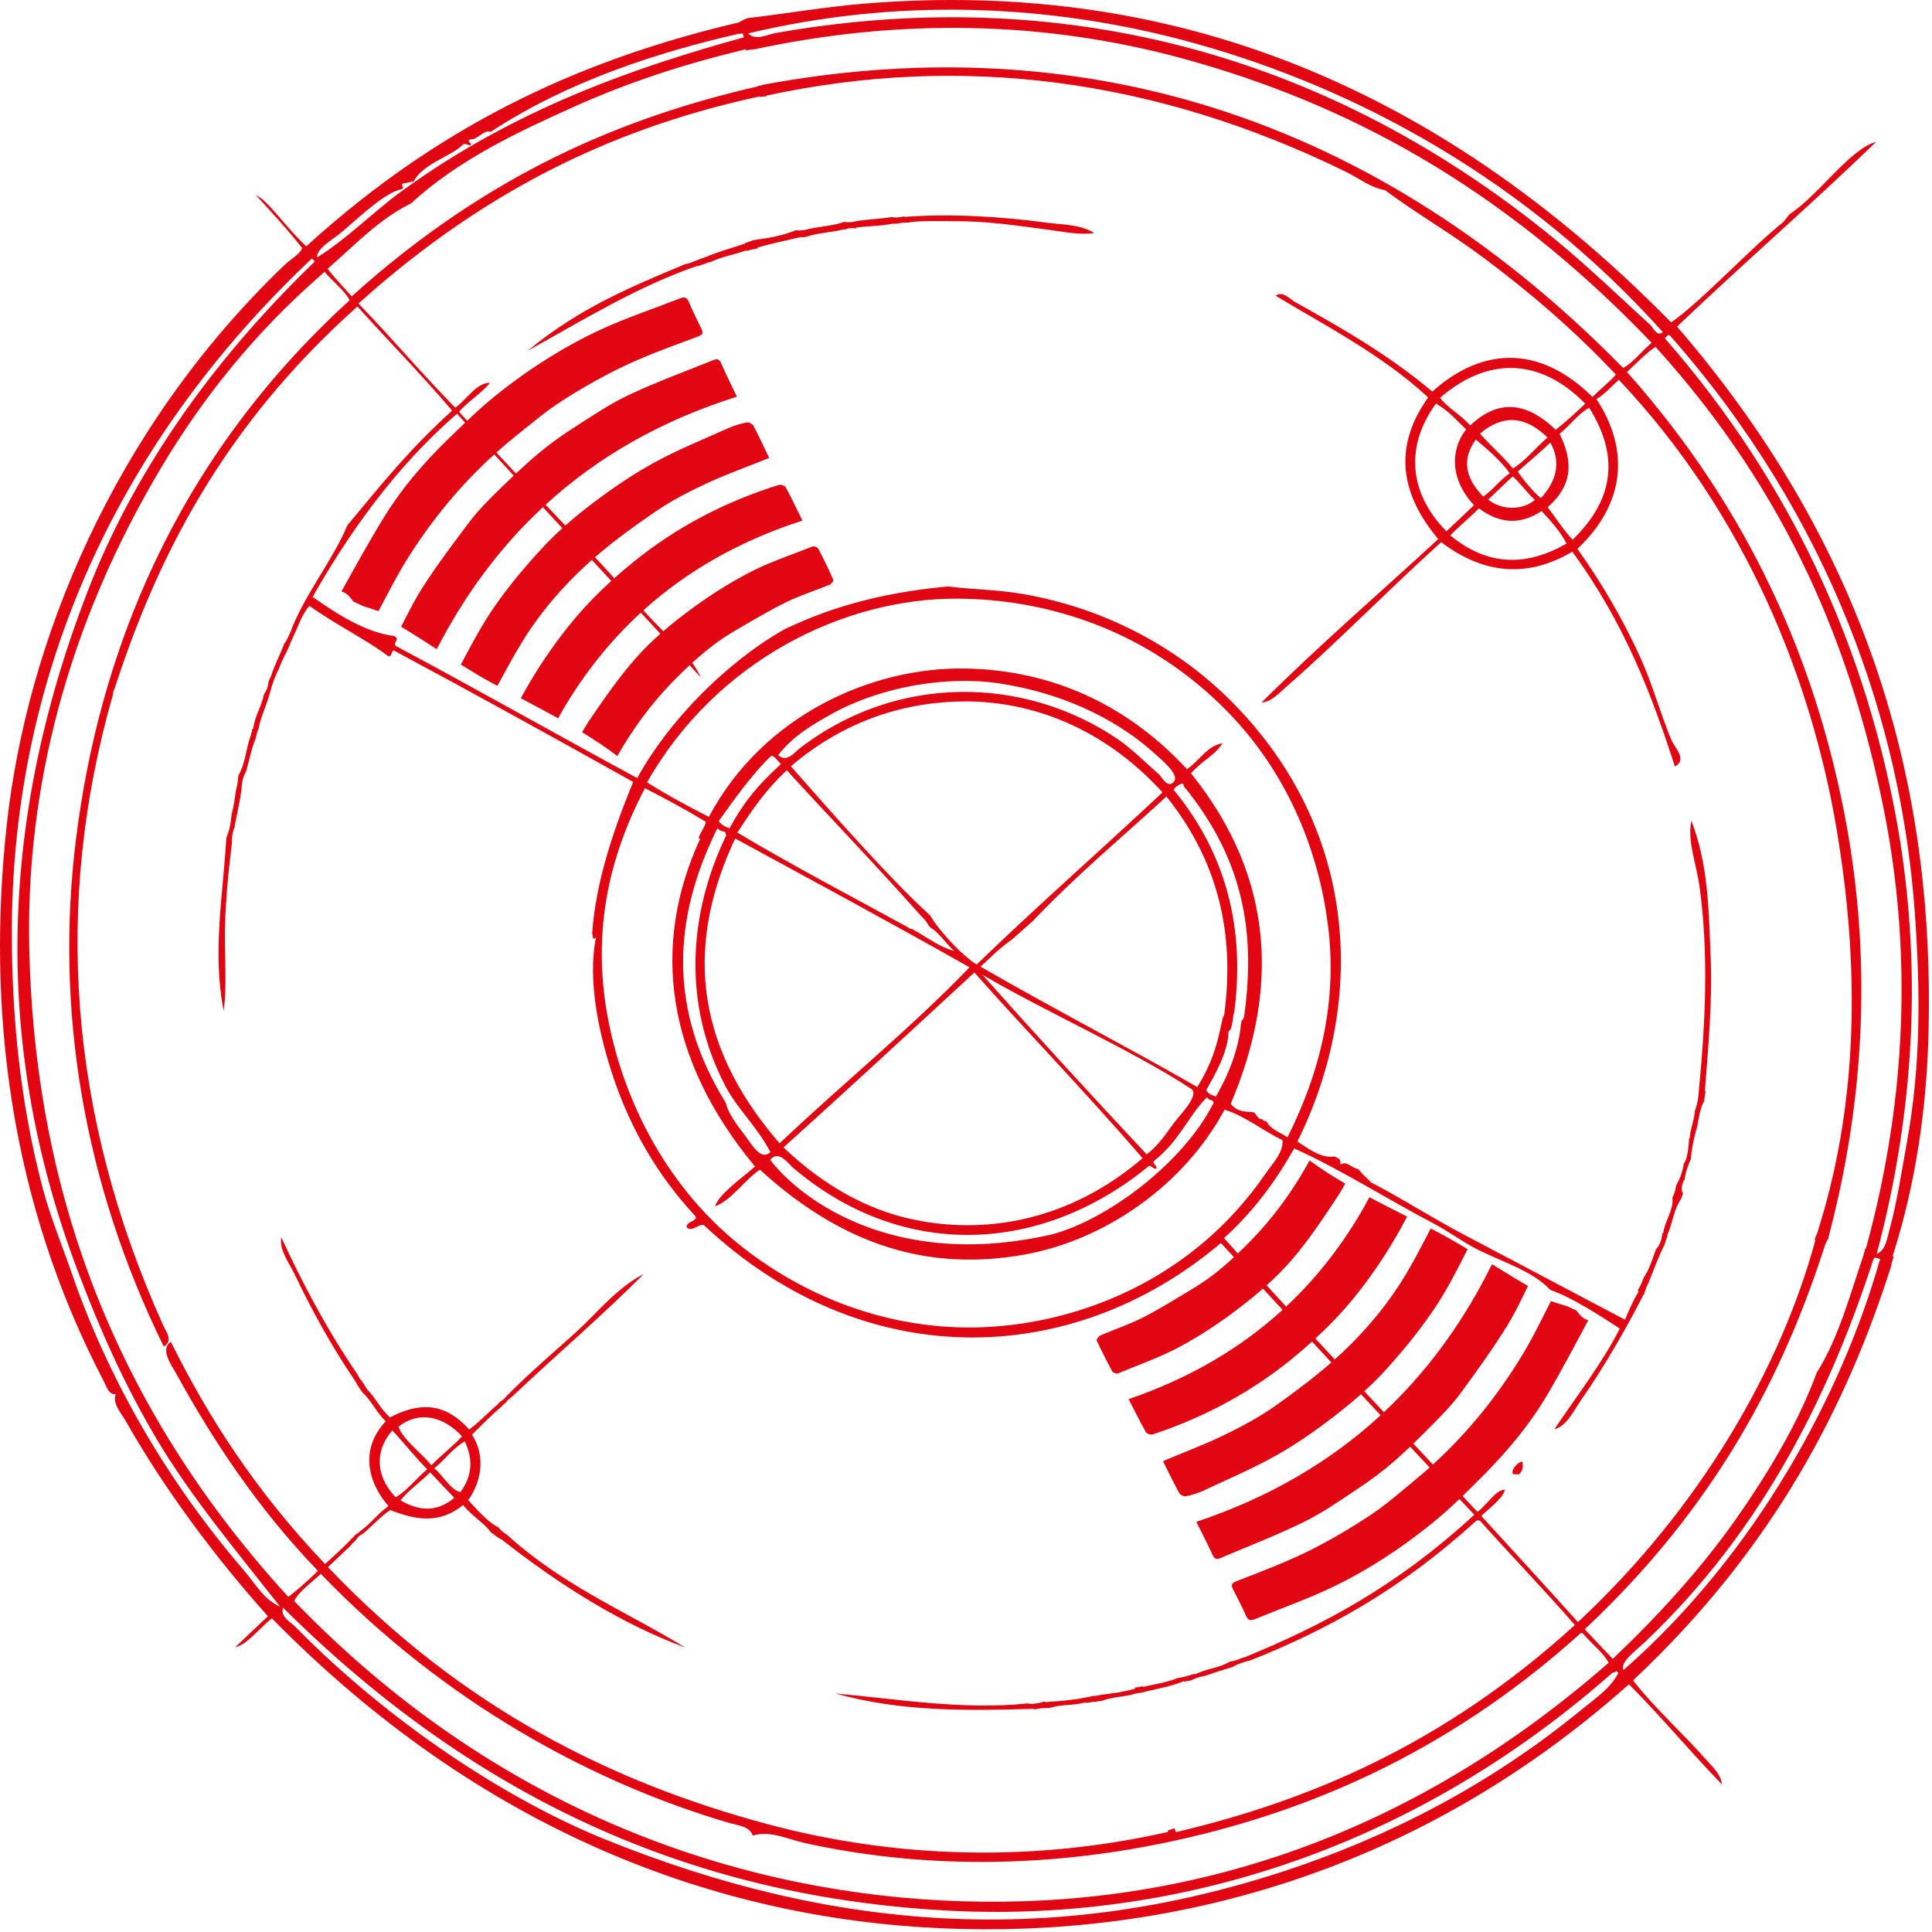 <svg width="512" height="512" viewBox="0 0 512 512" fill="none" xmlns="http://www.w3.org/2000/svg">
<g clip-path="url(#clip0_417_250)">
<path fill-rule="evenodd" clip-rule="evenodd" d="M456.307 472.872C447.427 463.672 441.038 455.796 431.697 446.342C374.127 497.633 308.04 513.638 249.467 511.018C189.426 508.34 127.366 485.175 72.039 428.871C68.33 431.868 65.473 435.876 62.331 436.521C65.22 433.785 68.107 431.051 70.994 428.317C56.301 411.896 43.097 393.847 33.353 376.631C32.198 374.58 29.762 372.073 30.652 369.433C28.835 369.784 28.125 367.232 27.573 366.181C2.292 317.912 -3.497 266.709 1.793 218.521C7.034 170.74 29.562 114.234 75.222 70.4C77.403 68.308 79.158 67.695 80.099 65.782C77.32 62.148 72.057 56.273 67.82 51.728C71.074 53.096 75.403 59.903 81.165 65.285C118.587 31.138 156.961 15.185 195.059 6.113C195.264 6.124 195.478 6.096 195.698 5.967C195.712 5.959 195.726 5.953 195.74 5.945C195.818 5.927 195.897 5.906 195.976 5.887C195.97 5.868 195.966 5.848 195.96 5.829C196.633 5.452 197.326 5.119 198.034 4.818C208.417 3.613 218.496 1.838 228.828 0.979C300.439 -4.947 373.822 15.106 442.87 85.447C450.921 79.848 463.759 65.903 472.62 58.822L474.261 56.754C481.986 51.735 490.317 39.367 497.209 37.595C478.537 55.555 463.833 68.121 444.425 86.546C497.958 148.557 512.577 212.85 511.087 273.58C510.586 293.711 507.723 313.655 501.549 332.949C501.646 332.98 501.744 333.01 501.84 333.042C501.655 333.643 501.468 334.245 501.281 334.846C501.245 334.972 501.26 335.096 501.274 335.222C489.515 372.147 470.426 409.957 432.782 445.314C437.87 451.991 446.205 459.615 451.491 465.616C453.445 467.834 456.172 470.22 456.307 472.872ZM114.301 388.341C117.145 385.406 120.332 383.03 122.43 380.645C117.774 375.574 111.339 373.632 105.612 378.075C106.699 381.552 112.341 385.593 114.301 388.341ZM430.139 97.501C432.637 96.287 435.19 92.924 437.711 90.845C397.223 48.484 355.774 27.212 314.173 15.711C276.406 5.266 237.628 4.95 199.868 13.088C199.164 13.101 198.468 13.204 197.779 13.362C197.727 13.261 197.684 13.159 197.629 13.057C182.603 16.665 167.773 21.275 152.363 28.18C137.434 34.87 121.494 42.314 108.921 53.906C100.474 58.109 95.032 64.017 86.808 71.244C88.46 73.358 90.017 74.979 93.208 78.54C129.453 45.85 165.211 31.109 200.787 22.903C200.778 22.876 200.772 22.851 200.763 22.824C201.376 22.72 201.986 22.567 202.6 22.387C279.269 8.24 359.562 25.595 430.139 97.501ZM412.28 113.899C414.461 112.173 416.534 110.364 420.121 106.988C407.731 94.394 393.811 94.859 381.643 105.413C383.545 108.033 386.939 109.758 389.62 112.753C397.384 105.406 404.911 106.794 412.28 113.899ZM410.137 134.422C412.362 137.296 414.122 140.157 416.76 143.043C428.49 131.669 428.624 119.974 421.148 108.072C418.557 109.367 415.915 112.82 413.306 114.984C416.525 121.579 417.359 128.11 410.137 134.422ZM419.387 452.861C422.766 450.082 426.818 447.43 428.877 443.362C428.707 443.182 428.538 443.003 428.367 442.823C428.008 443.184 427.647 443.257 427.294 443.319C372.104 491.929 308.78 509.524 250.652 506.303C191.616 503.034 131.749 482.48 75.018 426.05C74.224 428.499 77.013 429.836 78.302 431.156C102.886 456.201 133.98 476.795 160.404 487.479C221.122 512.035 279.671 515.988 341.177 495.585C367.827 486.742 394.692 473.193 419.387 452.861ZM90.774 61.325C88.177 63.562 83.993 65.647 83.985 68.266C92.118 63.17 98.678 56.358 106.101 50.927C136.016 29.025 168.071 17.913 197.188 9.878C196.872 9.516 197.179 9.174 196.69 8.809C196.24 9.108 195.809 8.795 195.364 9.036C174.211 13.91 150.429 21.535 130.014 34.955C128.279 34.201 126.437 37.186 124.684 36.923C123.319 37.414 125.393 37.995 124.642 38.506C123.933 38.571 123.258 37.679 122.533 38.444C119.642 41.402 111.969 43.411 109.604 48.116C108.725 48.148 107.836 48.548 106.954 48.574C105.759 49.073 107.575 49.649 106.381 50.145C102.121 51.069 96.375 56.493 90.774 61.325ZM64.728 416.269C67.628 419.643 69.955 424.005 74.228 425.768C62.227 410.523 50.676 396.715 41.66 381.61C32.774 366.709 26.186 351.596 20.465 336.441C-2.387 275.796 0.288 215.914 23.27 156.577C34.977 126.349 54.916 96.82 83.434 69.302C83.176 69.031 82.92 68.76 82.662 68.49C82.392 68.745 82.119 69.003 81.849 69.259C25.193 123.113 3.252 186.687 3.139 246.519C3.089 269.307 5.356 292.327 11.303 314.815C13.316 322.472 16.372 329.789 19.114 337.721C28.328 364.326 43.474 391.621 64.728 416.269ZM316.925 11.562C277.108 0.449 236.386 -0.265 198.271 8.854C200.261 10.885 203.44 9.131 205.395 8.783C273.599 -3.329 346.545 9.396 412.851 64.047C420.781 70.583 431.384 80.674 437.311 86.087C438.082 86.787 439.08 89.358 440.691 88.025C404.561 47.828 359.977 23.581 316.925 11.562ZM442.518 88.868C442.25 88.712 441.987 88.767 441.718 89.109C441.538 89.28 441.354 89.454 441.176 89.624C475.566 128.964 493.096 170.939 501.438 211.314C509.804 251.814 507.892 292.695 497.346 332.307C499.75 331.347 500.117 328.108 500.68 326.065C502.779 318.456 503.875 310.756 505.257 303.236C509.078 282.477 508.931 262.911 507.46 242.086C503.911 192.016 485.282 137.358 442.518 88.868ZM123.178 381.986C120.503 383.363 117.766 386.907 115.068 389.151C117.02 390.494 119.39 394.915 122.022 395.409C125.278 391.017 125.328 386.527 123.178 381.986ZM113.983 390.178C110.689 393.471 108.67 394.527 106.132 397.613C110.809 400.309 115.537 400.987 120.396 396.95C118.259 394.692 116.12 392.435 113.983 390.178ZM113.216 389.369C110.493 386.702 107.189 382.552 104 379.085C99.6 383.96 99.136 390.804 104.84 396.786C107.598 395.327 110.425 391.695 113.216 389.369ZM85.019 417.087C82.987 419.063 79.097 421.795 77.964 424.283C130.59 478.875 192.843 500.717 249.669 503.643C307.778 506.626 369.238 490.575 426.313 440.653C425.019 438.066 421.568 435.423 419.406 432.815C419.06 432.541 418.699 432.922 418.334 433.314C382.835 465.142 345.081 480.789 308.657 488.362C276.848 494.976 244.087 495.249 213.148 488.392C208.89 487.448 204.152 485.039 199.479 486.439C198.68 483.917 195.208 483.679 193.241 483.096C156.7 472.379 117.723 451.079 85.019 417.087ZM329.436 270.066C329.511 269.941 329.544 269.806 329.552 269.666C329.591 269.665 329.629 269.692 329.667 269.683C332.505 249.448 330.758 229.083 313.664 208.3C313.853 206.977 311.757 208.105 311.001 209.281C326.596 228.18 329.596 248.965 327.093 268.254C327.041 268.345 326.984 268.431 326.962 268.54C326.701 269.772 326.707 271.07 326.273 272.262C326.266 272.28 326.26 272.297 326.251 272.314C326.17 272.491 326.137 272.674 326.131 272.86C325.7 273.077 325.4 273.515 325.542 274.103C325.129 279.089 322.439 284.013 319.645 288.934C320.49 290.145 321.363 290.285 322.235 290.591C325.785 284.444 328.072 278.263 328.809 272.036C328.787 272.047 328.765 272.057 328.744 272.068C328.809 271.784 328.873 271.499 328.915 271.206C328.947 270.987 328.981 270.767 329.013 270.547C329.078 270.497 329.147 270.448 329.203 270.388C329.215 270.378 329.224 270.365 329.234 270.352C329.286 270.284 329.382 270.164 329.436 270.066ZM497.314 333.359C497.057 333.205 496.79 333.263 496.515 333.6C485.441 367.699 468.021 404.756 435.963 435.109C433.066 437.853 429.344 440.447 430.219 442.605C465.417 411.796 488.118 369.276 498.086 334.173C498.237 334.001 498.369 333.832 498.099 333.645C497.843 333.374 497.575 333.534 497.314 333.359ZM195.392 220.642C210.501 229.651 225.645 237.533 240.77 245.832C241.043 246.124 241.427 246.22 241.805 246.181C242.043 246.355 242.277 246.534 242.521 246.699C242.587 246.743 242.683 246.75 242.767 246.774C246.119 248.779 249.464 251.121 252.845 252.023C250.755 250.103 248.698 246.967 246.586 245.847C246.527 245.748 246.476 245.648 246.388 245.563C246.301 245.48 246.205 245.407 246.115 245.324C245.674 244.475 245.094 243.69 244.401 243.047C244.385 243.032 244.362 243.031 244.345 243.017C230.395 227.37 219.189 215.88 208.506 204.109C202.631 209.658 199.475 214.443 195.392 220.642ZM256.945 256.356C236.246 244.617 215.531 233.481 194.825 222.206C182.433 248.691 182.775 275.524 206.597 302.997C224.236 286.317 241.262 272.619 256.945 256.356ZM76.591 168.344C76.592 168.342 76.593 168.341 76.594 168.34C76.593 168.341 76.592 168.343 76.591 168.344ZM386.764 397.258C384.412 399.505 382 401.684 379.481 403.719C371.38 410.261 362.661 416.013 353.271 420.53C346.548 423.764 339.462 426.243 332.554 429.096C331.364 429.587 330.73 429.409 330.179 428.143C329.148 425.769 327.928 423.476 326.754 421.164C326.129 419.931 326.443 419.523 327.799 418.992C334.129 416.514 340.52 414.115 346.612 411.123C352.328 408.315 357.851 405.033 363.17 401.524C367.357 398.76 371.152 395.391 375.038 392.189C376.342 391.114 377.618 390.018 378.87 388.898C377.117 387.039 375.394 385.207 373.691 383.395C372.29 384.727 370.867 386.034 369.411 387.302C366.398 389.93 363.144 392.32 359.812 394.538C355.145 397.646 350.504 400.901 345.492 403.361C338.268 406.906 330.726 409.803 323.31 412.953C322.413 413.334 321.829 413.13 321.357 412.089C320.047 409.199 318.566 406.386 317.036 403.306C336.119 396.927 352.364 387.501 365.877 375.062C364.126 373.19 362.392 371.333 360.666 369.484C358.645 371.284 356.554 373.006 354.433 374.664C349.365 378.625 344.056 382.38 338.471 385.553C332.248 389.088 325.612 391.903 319.119 394.951C317.6 395.664 315.956 396.164 314.318 396.527C313.786 396.645 312.782 396.18 312.516 395.696C310.986 392.917 309.616 390.05 308.195 387.22C313.861 384.827 319.426 382.744 324.745 380.15C329.432 377.864 334.084 375.346 338.319 372.324C343.294 368.774 348.225 365.087 352.824 361.062C351.117 359.224 349.409 357.383 347.695 355.535C346.388 356.717 345.059 357.872 343.709 359.007C332.352 368.549 319.533 375.485 305.472 380.137C304.969 380.304 303.902 379.953 303.661 379.525C302.103 376.759 300.7 373.905 299.093 370.784C314.965 365.357 328.564 357.473 339.904 347.121C338.185 345.263 336.452 343.388 334.7 341.491C332.837 343.12 330.914 344.683 328.972 346.188C323.945 350.086 318.596 353.679 313.013 356.718C307.706 359.606 301.925 361.625 296.32 363.95C295.923 364.115 294.972 363.8 294.772 363.437C293.306 360.761 291.926 358.035 290.644 355.266C290.522 355.003 291.135 354.113 291.583 353.919C295.374 352.28 299.331 350.984 302.991 349.104C307.631 346.721 312.067 343.935 316.54 341.239C320.352 338.943 323.782 336.165 327.014 333.163C325.871 331.925 324.718 330.674 323.552 329.409C283.66 363.154 228.258 363.971 186.485 324.614C184.997 324.381 183.441 326.535 181.98 325.278C181.668 323.638 185.374 323.561 184.177 322.178C173.945 311.166 167.243 298.974 162.981 286.769C158.801 274.816 155.575 259.806 157.958 248.377C156.808 249.547 157.158 247.678 156.931 247.292C157.882 233.864 162.348 220.524 167.792 207.221C146.742 195.452 125.687 183.815 104.623 172.517C103.737 171.772 103.919 174.537 102.746 173.786C96.62 169.234 88.913 165.505 81.995 160.556C79.95 162.965 79.287 165.403 78.106 167.837C78.115 167.841 78.124 167.847 78.133 167.853C78.041 168.039 77.938 168.224 77.854 168.411C77.309 169.635 76.762 170.829 76.275 172.075C75.44 173.762 74.547 175.444 73.952 177.137C72.961 179.044 72.183 181.056 71.656 183.242C71.642 183.239 71.631 183.23 71.617 183.225C70.898 186.497 69.1 189.74 68.559 193.021C68.445 193.29 68.314 193.55 68.241 193.84C68.034 194.377 67.932 194.944 67.833 195.509C66.616 198.442 66.081 201.393 65.254 204.337C64.867 205.025 64.552 205.771 64.338 206.604C64.129 207.416 64.035 208.258 64.021 209.1C63.6 212.358 62.824 215.603 62.199 218.851C62.232 218.865 62.266 218.873 62.3 218.885C62.191 219.165 62.071 219.44 61.97 219.724C61.563 220.872 61.382 222.106 61.478 223.319C60.579 230.513 59.83 238.007 59.627 245.429C59.426 253.067 60.23 260.906 59.277 267.845C56.224 252.475 59.108 237.268 59.982 222.006C60.441 220.867 60.826 219.721 61.033 218.504C61.177 217.665 61.28 216.817 61.36 215.966C61.951 213.711 62.235 211.445 62.584 209.18C62.721 208.722 62.838 208.261 62.912 207.803C63.032 207.049 63.102 206.285 63.172 205.523C65.215 201.939 65.103 198.297 66.556 194.695C66.527 194.68 66.498 194.669 66.469 194.654C66.558 194.428 66.658 194.207 66.732 193.975C66.746 193.93 66.758 193.885 66.767 193.838C66.777 193.791 66.784 193.743 66.791 193.694C66.817 193.499 66.836 193.289 66.86 193.079C66.948 193.094 67.036 193.117 67.123 193.129C67.35 190.104 69.363 187.132 69.912 184.119C70.141 183.74 70.325 183.335 70.57 182.965C70.884 182.283 71.069 181.541 71.133 180.792C71.149 180.735 71.175 180.681 71.19 180.623C71.22 180.578 71.241 180.528 71.271 180.483C71.258 180.478 71.246 180.473 71.234 180.469C71.235 180.461 71.235 180.454 71.237 180.447C71.373 180.147 71.503 179.833 71.631 179.517C71.66 179.523 71.689 179.529 71.717 179.536C72.607 176.534 74.212 173.554 75.331 170.566C75.561 170.264 75.798 169.938 75.965 169.619C76.134 169.298 76.266 168.957 76.435 168.636C76.489 168.552 76.529 168.461 76.577 168.373C76.583 168.364 76.585 168.354 76.591 168.344C76.59 168.347 76.587 168.349 76.586 168.351C76.715 168.106 76.84 167.859 76.92 167.586C76.97 167.483 76.987 167.372 77.029 167.266C77.039 167.271 77.052 167.274 77.064 167.279C80.529 157.875 88.128 148.584 92.079 139.191C101.295 128.106 108.469 119.09 119.819 108.817C110.841 98.325 103.427 90.918 94.716 81.221C58.693 113.364 41.53 148.305 30.518 182.01C30.37 182.381 30.236 182.756 30.124 183.056C30.075 183.19 30.033 183.327 30.003 183.467C29.953 183.706 29.948 183.953 29.918 184.196C29.912 184.197 29.908 184.196 29.902 184.199C14.127 239.235 18.109 295.54 43.279 351.311C43.954 352.796 46.047 355.376 43.396 356.85C22.092 313.429 14.491 267.456 20.16 222.188C26.154 174.323 45.595 122.454 92.651 79.582C91.433 77.091 88.079 74.533 85.997 72.01C85.727 72.267 85.456 72.523 85.185 72.78C67.483 88.198 53.826 105.332 42.901 123.604C17.564 165.974 6.827 209.502 7.756 251.396C9.025 308.884 26.215 368.371 76.409 423.19C78.16 421.892 81.656 418.897 84.252 416.279C68.152 399.611 56.056 381.056 46.879 364.339C45.675 362.121 42.2 357.577 45.274 355.588C54.968 375.108 67.343 394.712 86.148 414.484C88.999 411.884 90.253 410.769 92.921 408.069C92.904 408.049 92.89 408.029 92.873 408.008C93.356 407.632 93.781 407.188 94.187 406.708C94.25 406.673 94.319 406.651 94.378 406.613C94.39 406.607 94.399 406.6 94.411 406.594L94.39 406.605C94.625 406.453 94.859 406.3 95.066 406.101C95.201 406.007 95.305 405.883 95.427 405.776C98.237 403.823 99.665 401.584 102.927 399.11C97.21 392.482 95.498 383.816 102.218 376.665C99.777 374.278 98.087 370.726 96.062 369.04C96.028 368.991 96.014 368.932 95.977 368.884C95.547 368.338 95.199 367.738 94.796 367.172C94.763 367.127 94.727 367.086 94.691 367.043C94.515 366.616 94.305 366.232 94.061 365.896C94.064 365.893 94.067 365.889 94.07 365.886C87.677 356.54 82.316 346.56 77.963 337.478C76.527 334.495 73.984 331.301 74.531 327.885C80.353 340.498 86.983 352.936 94.805 364.339C95.089 364.99 95.453 365.536 95.888 365.974C96.076 366.282 96.273 366.583 96.496 366.862C96.547 366.964 96.599 367.067 96.649 367.169C96.808 367.485 97.017 367.764 97.247 368.024C97.225 368.045 97.199 368.061 97.177 368.082C99.601 370.487 100.302 372.682 103.303 375.639C110.438 371.929 117.494 371.117 124.323 378.851C127.53 376.44 128.552 375.034 132.165 371.938C132.132 371.901 132.098 371.87 132.065 371.833C132.262 371.698 132.472 371.583 132.647 371.414C133.042 371.169 133.42 370.887 133.748 370.529C133.887 370.378 134.025 370.228 134.163 370.077C134.22 370.016 134.254 369.937 134.308 369.872C134.314 369.879 134.321 369.885 134.328 369.892C141.218 362.962 147.664 357.61 153.001 352.719C158.184 347.979 163.378 341.383 170.562 337.634C160.284 348.058 146.818 359.596 135.522 370.302C135.139 370.585 134.742 370.865 134.423 371.217C134.288 371.365 134.191 371.541 134.071 371.701C133.798 371.909 133.524 372.111 133.25 372.372C133.126 372.489 133.049 372.635 132.941 372.762C132.938 372.758 132.936 372.753 132.933 372.749C130.371 374.867 127.743 377.582 125.072 380.192C129.018 386.293 127.239 393.173 124.074 397.575C126.64 400.327 129.199 403.201 131.797 404.646C131.823 404.612 131.844 404.58 131.869 404.546C132.619 405.416 133.419 406.221 134.407 406.774C149.417 420.412 166.683 427.431 181.58 436.612C165.214 430.543 148.951 420.591 132.765 407.839C132.73 407.868 132.697 407.89 132.662 407.919C132.428 407.727 132.175 407.547 131.898 407.384C131.86 407.362 131.785 407.313 131.707 407.262C131.691 407.249 131.672 407.235 131.661 407.227C131.156 406.847 130.637 406.459 130.104 406.099C128.59 403.851 125.019 401.728 122.72 398.856C116.159 404.155 109.777 402.635 103.419 400.18C101.296 401.54 99.041 403.919 96.335 406.379C95.749 406.627 95.225 406.976 94.793 407.473C94.591 407.752 94.39 408.03 94.189 408.31C94.164 408.333 94.133 408.347 94.107 408.371C93.67 408.671 93.329 409.063 93.036 409.498C90.994 411.431 88.956 413.36 86.913 415.294C122.997 453.279 163.128 472.58 203.257 483.377C238.65 492.895 275.207 493.273 309.531 485.482C309.535 485.338 309.519 485.193 309.512 485.049C310.058 484.935 310.586 484.765 311.105 484.562C311.163 484.551 311.219 484.539 311.277 484.526C311.387 484.864 311.488 485.202 311.637 485.54C346.688 477.257 382.429 462.451 417.354 430.648C409.473 421.562 399.555 411.277 392.249 403.047C391.82 402.811 391.377 402.825 390.925 403.28C371.001 421.401 351.315 432.142 331.148 440.098C330.951 440.133 330.756 440.15 330.559 440.207C329.156 440.615 327.755 441.09 326.52 441.812C324.158 442.543 321.796 443.238 319.431 444.097C319.279 444.12 319.134 444.129 318.98 444.161C317.772 444.406 316.611 444.855 315.478 445.375C314.913 445.386 314.383 445.521 313.876 445.736C313.843 445.657 313.824 445.573 313.787 445.496C309.974 447.096 306.188 447.574 302.392 448.609C301.781 448.643 301.182 448.727 300.617 448.895C300.522 448.923 300.447 448.972 300.355 449.002C297.699 449.691 294.437 449.767 292.074 450.716C291.498 450.784 290.924 450.864 290.358 450.979C290.187 450.978 290.017 451.003 289.846 451.019C289.784 451.021 289.72 451.02 289.658 451.027C289.054 451.094 288.441 451.189 287.845 451.311C287.825 451.246 287.793 451.183 287.774 451.118C284.532 452.059 281.326 451.604 278.079 452.632C276.724 452.595 275.398 452.73 274.056 453.011C274.044 452.958 274.023 452.909 274.012 452.857C256.405 453.37 238.81 453.687 221.352 448.778C238.319 450.321 255.239 453.197 272.293 451.428C272.742 451.53 273.202 451.589 273.68 451.541C274.659 451.444 275.618 451.282 276.518 451.006C276.65 450.978 276.781 450.944 276.913 450.917C276.931 450.971 276.941 451.03 276.96 451.083C279.47 450.901 281.98 450.748 284.495 450.373C284.559 450.369 284.626 450.385 284.689 450.376C286.38 450.169 288.018 449.774 289.68 449.461C289.899 449.44 290.118 449.411 290.339 449.403C290.807 449.384 291.264 449.283 291.71 449.148C294.736 448.768 297.763 448.41 300.806 447.515C300.785 447.414 300.764 447.313 300.745 447.212C301.449 447.165 302.151 447.065 302.832 446.868C302.865 446.928 302.892 446.987 302.928 447.048C305.981 446.298 309.023 445.943 312.087 444.708C313.649 444.47 315.143 444.018 316.664 443.561C316.687 443.619 316.715 443.673 316.737 443.731C319.85 442.107 322.919 442.151 326.044 440.298C326.155 440.28 326.266 440.273 326.377 440.252C326.652 440.216 326.931 440.171 327.205 440.09L328.008 439.852C328.259 439.766 328.495 439.644 328.732 439.526C328.994 439.46 329.238 439.343 329.491 439.247C329.5 439.275 329.513 439.302 329.522 439.331C350.376 430.794 369.865 420.594 390.71 401.424C389.376 400.018 388.062 398.63 386.764 397.258ZM328.041 332.195C329.188 331.1 330.313 329.979 331.422 328.845C337.062 323.08 341.817 316.652 345.834 309.703C346.248 308.989 346.637 308.258 347.045 307.54C347.05 307.543 347.056 307.548 347.06 307.551C350.09 309.771 353.25 311.785 356.487 313.68C356.144 314.309 355.8 314.936 355.429 315.546C355.222 315.883 355.036 316.233 354.818 316.564C350.906 322.501 346.963 328.494 342.342 333.868C340.291 336.255 338.038 338.499 335.673 340.626C337.399 342.522 339.114 344.403 340.824 346.271C348.99 338.636 355.959 329.693 361.737 319.437C362.137 318.728 362.51 317.989 362.9 317.268C366.199 319.023 369.543 320.716 372.895 322.402C372.385 323.367 371.879 324.335 371.35 325.29C367.719 331.845 363.568 338.081 358.813 343.931C355.676 347.791 352.232 351.36 348.587 354.72C350.301 356.578 352.011 358.426 353.72 360.27C354.394 359.669 355.06 359.058 355.718 358.44C362.367 352.191 368.213 345.109 372.868 337.205C374.475 334.476 375.97 331.682 377.436 328.871C378.008 327.775 378.579 326.68 379.147 325.581C379.653 325.842 380.163 326.095 380.669 326.359C383.47 327.818 386.211 329.411 388.933 331.051C388.376 332.142 387.815 333.228 387.258 334.319C385.241 338.258 383.171 342.164 380.758 345.845C376.838 351.825 372.279 357.455 367.478 362.767C365.612 364.832 363.621 366.803 361.548 368.69C363.278 370.544 365.009 372.397 366.747 374.254C377.61 364.06 386.681 351.886 394.011 337.748C394.478 336.847 394.935 335.932 395.391 335.018C398.551 336.988 401.72 338.943 404.933 340.806C404.693 341.3 404.451 341.792 404.211 342.286C402.652 345.502 401.064 348.703 399.179 351.718C395.414 357.741 391.242 363.523 387.035 369.255C385.016 372.008 382.618 374.509 380.212 376.948C378.344 378.842 376.463 380.731 374.544 382.578C376.268 384.414 377.998 386.258 379.74 388.113C389.198 379.487 397.15 369.558 403.76 358.53C406.414 354.101 408.659 349.427 411.012 344.816C412.405 345.29 413.805 345.71 415.205 346.126C416.028 346.495 416.84 346.891 417.676 347.233C418.01 347.637 418.337 348.045 418.684 348.443C419.371 349.233 420.132 349.678 420.905 349.876C417.304 356.608 413.752 363.373 409.859 369.934C405.326 377.576 399.637 384.397 393.391 390.698C391.475 392.633 389.551 394.569 387.589 396.466C388.894 397.853 390.206 399.25 391.526 400.654C393.944 399.005 396.435 394.696 398.81 394.783C398.317 397.141 394.052 400.22 392.552 401.738C401.386 411.407 409.809 420.578 418.168 429.879C450.845 399.412 471.908 362.378 481.084 328.698C481.023 328.633 480.96 328.568 480.899 328.502C481.009 328.226 481.128 327.953 481.216 327.669C481.249 327.557 481.23 327.446 481.223 327.333C481.277 327.351 481.331 327.366 481.384 327.384C492.593 292.789 492.88 256.176 486.7 219.617C480.15 180.861 463.082 136.734 429.001 100.636C427.017 102.434 425.02 104.713 423.058 105.75C431.913 119.138 430.742 133.519 418.015 145.454C424.71 154.769 430.516 164.929 434.894 174.674C438.105 181.819 440.098 189.423 443.013 196.269C443.809 198.131 447.238 201.28 443.878 203.149C437.741 184.248 430.645 165.32 416.676 146.207C404.877 153.17 393.294 152.285 381.919 143.674C366.92 157.267 353.606 170.949 341.034 181.871C339.052 183.595 336.868 186.051 334.319 186.174C350.04 170.548 366.023 156.829 381.15 142.86C370.387 130.081 369.716 117.573 378.483 105.325C366.297 93.981 350.343 85.814 338.055 78.367C339.942 76.98 341.84 79.283 343.287 80.09C355.297 86.791 367.98 93.986 379.577 103.774C393.12 91.64 408.324 91.621 422.017 105.193C424.632 102.658 426.047 101.636 428.245 99.293C416.984 87.323 405.635 77.674 393.466 68.53C384.565 61.846 375.181 56.49 367.051 50.396C363.209 49.746 360.231 47.277 356.887 45.635C306.201 20.729 254.61 14.191 203.097 25.344C203.111 25.409 203.131 25.473 203.146 25.538C202.529 25.532 201.915 25.594 201.305 25.706C201.284 25.656 201.267 25.606 201.245 25.555C166.124 33.202 130.795 48.194 95.002 80.436C105.527 91.395 109.596 96.657 120.635 108.046C123.429 106.168 126.328 101.365 129.785 101.438C128.467 103.548 123.557 106.755 121.659 109.132C122.374 109.929 123.087 110.719 123.799 111.502C126.715 108.752 129.702 106.079 132.851 103.626C141.065 97.225 149.883 91.627 159.351 87.275C166.13 84.159 173.257 81.805 180.214 79.074C181.413 78.603 182.045 78.793 182.572 80.068C183.562 82.461 184.742 84.774 185.874 87.106C186.479 88.35 186.158 88.752 184.791 89.258C178.419 91.626 171.988 93.913 165.844 96.798C160.079 99.504 154.5 102.689 149.12 106.106C144.886 108.795 141.032 112.098 137.091 115.231C135.186 116.745 133.335 118.308 131.538 119.918C133.283 121.793 135.018 123.642 136.745 125.474C138.666 123.672 140.619 121.908 142.631 120.215C145.689 117.64 148.985 115.309 152.355 113.149C157.076 110.123 161.773 106.95 166.828 104.578C174.112 101.16 181.706 98.401 189.175 95.377C190.079 95.01 190.66 95.225 191.113 96.274C192.371 99.186 193.803 102.025 195.278 105.131C175.444 111.378 158.584 120.931 144.58 133.752C146.326 135.593 148.069 137.43 149.812 139.276C152.248 137.113 154.796 135.065 157.385 133.113C162.523 129.242 167.896 125.581 173.536 122.505C179.819 119.08 186.504 116.383 193.051 113.448C194.581 112.763 196.233 112.289 197.878 111.955C198.411 111.848 199.408 112.33 199.665 112.819C201.145 115.625 202.465 118.514 203.836 121.369C198.129 123.663 192.529 125.649 187.166 128.148C182.439 130.353 177.743 132.788 173.456 135.735C168.031 139.467 162.651 143.357 157.676 147.664C158.316 148.353 158.957 149.047 159.599 149.742C160.648 150.881 161.712 152.052 162.787 153.242C164.433 151.774 166.118 150.348 167.835 148.957C179.356 139.614 192.293 132.898 206.435 128.498C206.94 128.341 208.002 128.711 208.235 129.143C209.745 131.935 211.098 134.814 212.65 137.963C196.247 143.251 182.2 151.176 170.489 161.747C171.383 162.716 172.279 163.679 173.178 164.628C174.024 165.522 174.897 166.405 175.771 167.281C177.898 165.447 180.109 163.702 182.345 162.031C187.439 158.221 192.85 154.723 198.485 151.783C203.841 148.989 209.658 147.072 215.303 144.844C215.701 144.686 216.647 145.018 216.841 145.385C218.258 148.087 219.59 150.837 220.825 153.627C220.942 153.891 220.313 154.771 219.862 154.956C216.044 156.529 212.064 157.755 208.372 159.57C203.692 161.871 199.208 164.581 194.688 167.197C190.587 169.571 186.909 172.498 183.438 175.665C184.343 176.906 185.116 178.173 185.699 179.481C184.718 178.423 183.736 177.361 182.749 176.297C181.681 177.291 180.629 178.304 179.591 179.329C173.851 184.995 168.985 191.338 164.846 198.215C164.419 198.922 164.017 199.646 163.596 200.358C163.592 200.353 163.587 200.35 163.581 200.345C160.591 198.072 157.467 196.004 154.264 194.053C154.617 193.43 154.973 192.808 155.355 192.205C155.567 191.871 155.759 191.525 155.983 191.199C159.992 185.326 164.045 179.408 168.761 174.115C170.697 171.942 172.801 169.894 175.006 167.949C173.28 166.091 171.55 164.227 169.814 162.361C161.806 169.718 154.908 178.33 149.115 188.205C148.703 188.908 148.317 189.638 147.915 190.352C144.646 188.539 141.333 186.788 138.011 185.045C138.537 184.087 139.062 183.129 139.607 182.184C143.353 175.694 147.612 169.531 152.469 163.766C155.417 160.265 158.621 157.015 161.999 153.95C160.279 152.098 158.558 150.246 156.84 148.396C156.496 148.699 156.155 149.005 155.816 149.312C149.059 155.444 143.09 162.422 138.297 170.245C136.643 172.944 135.099 175.711 133.585 178.496C132.995 179.582 132.404 180.668 131.816 181.756C131.314 181.486 130.809 181.224 130.308 180.952C127.532 179.444 124.82 177.802 122.128 176.116C122.702 175.034 123.283 173.957 123.86 172.878C125.945 168.975 128.083 165.105 130.56 161.467C134.584 155.557 139.241 150.009 144.134 144.78C145.692 143.117 147.332 141.519 149.03 139.978C147.303 138.116 145.583 136.259 143.87 134.407C133.353 144.187 124.469 155.833 117.167 169.331C116.684 170.224 116.212 171.131 115.74 172.037C112.614 170.012 109.48 168.001 106.301 166.083C106.549 165.593 106.801 165.105 107.049 164.615C108.663 161.427 110.307 158.254 112.243 155.274C116.115 149.317 120.387 143.61 124.694 137.951C126.761 135.234 129.202 132.776 131.65 130.379C133.137 128.925 134.631 127.472 136.144 126.041C134.409 124.159 132.685 122.285 130.976 120.424C121.951 128.604 114.266 137.984 107.784 148.381C105.052 152.764 102.726 157.398 100.293 161.967C98.908 161.469 97.516 161.024 96.123 160.583C95.307 160.2 94.502 159.791 93.672 159.434C93.346 159.023 93.025 158.61 92.686 158.206C92.013 157.403 91.258 156.945 90.49 156.733C94.208 150.065 97.877 143.364 101.885 136.872C106.551 129.311 112.358 122.592 118.714 116.399C120.222 114.93 121.736 113.458 123.267 112.005C122.547 111.216 121.83 110.429 121.117 109.646C104.597 123.884 91.951 142.078 82.851 158.199C90.016 163.246 97.195 167.627 104.47 168.553C106.243 169.48 103.89 170.297 104.923 171.204C126.248 182.581 147.551 194.683 168.873 206.198C176.924 191.481 191.903 175.944 207.676 166.886C222.294 159.783 236.8 156.762 251.257 155.413C257.343 156.205 263.537 156.223 269.941 157.237C288.705 160.223 309.563 169.006 326.415 185.956C360.902 220.665 361.675 266.639 343.813 302.524C347.557 304.998 350.37 306.953 353.728 306.486C355.254 307.391 355.185 306.931 355.25 308.637C356.918 307.522 357.903 309.426 359.966 309.824C361.658 311.955 362.365 312.115 363.301 313.345C371.033 317.271 379.529 322.808 388.507 327.486L430.647 349.744C431.666 347.223 432.776 344.705 434.278 342.194C434.176 342.146 434.086 342.085 433.985 342.034C434.403 341.376 434.741 340.695 435.045 339.97C435.058 339.941 435.079 339.918 435.092 339.888C435.088 339.888 435.086 339.887 435.084 339.886C435.241 339.507 435.393 339.112 435.548 338.707C437.188 336.184 437.92 333.631 438.842 331.09C439.094 330.802 439.358 330.529 439.553 330.183C440.168 329.093 440.47 327.909 440.55 326.71C440.625 326.733 440.695 326.783 440.77 326.802C441.129 323.648 443.628 320.552 443.212 317.373C443.722 316.367 444.052 315.278 444.19 314.166C445.099 312.601 445.683 311.028 446.025 309.448C446.025 309.447 446.025 309.446 446.026 309.445C446.105 309.08 446.186 308.715 446.24 308.35C446.553 307.862 446.815 307.329 446.965 306.724C447.342 305.206 447.52 303.635 447.598 302.061C447.613 301.926 447.62 301.791 447.635 301.656C447.682 301.664 447.738 301.66 447.785 301.668C447.907 299.222 449.034 296.802 449.162 294.357C449.877 292.524 450.185 290.522 450.24 288.537C450.245 288.538 450.251 288.538 450.256 288.54C451.979 270.928 452.805 252.46 450.401 234.987C449.543 228.807 447.085 222.766 448.236 217.516C452.796 229.279 452.827 241.559 453.329 253.274C453.843 265.277 452.73 277.15 451.82 289.112C451.886 289.131 451.95 289.16 452.017 289.178C451.956 289.496 451.865 289.8 451.851 290.138C451.851 290.145 451.85 290.153 451.85 290.161C451.837 290.221 451.808 290.272 451.798 290.335C451.724 290.785 451.684 291.233 451.648 291.679C451.624 291.796 451.6 291.916 451.574 292.034C451.543 292.024 451.512 292.013 451.479 292.006C450.436 294.192 450.173 296.4 449.771 298.605C449.715 298.783 449.654 298.96 449.602 299.141C449.317 300.13 449.074 301.131 448.855 302.138C448.845 302.166 448.838 302.195 448.827 302.224C448.831 302.225 448.833 302.228 448.837 302.229C448.72 302.776 448.598 303.322 448.504 303.874C448.324 304.941 448.159 306.046 448.094 307.151C447.306 308.943 446.653 310.74 446.442 312.547C446.383 312.646 446.316 312.74 446.261 312.842C446.054 313.235 445.874 313.661 445.78 314.097C445.761 314.189 445.766 314.273 445.754 314.363C445.75 314.379 445.735 314.392 445.733 314.408C445.657 314.892 445.644 315.363 445.78 315.839C445.828 316.009 445.918 316.17 446.032 316.312C445.828 316.767 445.653 317.231 445.527 317.708C445.518 317.706 445.509 317.703 445.501 317.702C443.383 320.896 443.323 324.146 441.812 327.361C441.851 327.384 441.898 327.398 441.938 327.42C441.789 327.809 441.657 328.203 441.536 328.6C441.504 328.694 441.459 328.786 441.427 328.878C441.311 329.212 441.203 329.549 441.094 329.885C441.046 330.005 441.014 330.129 440.975 330.251C440.962 330.246 440.95 330.244 440.937 330.239C439.362 333.366 438.288 336.499 436.987 339.631C437.007 339.643 437.03 339.65 437.049 339.663C436.942 339.832 436.835 340.003 436.747 340.183C436.315 341.079 435.944 342.034 435.707 343.004C435.706 343.01 435.706 343.016 435.705 343.022C435.661 343.024 435.619 343.018 435.575 343.022C431.004 352.028 425.146 362.24 418.981 371.064C416.994 373.902 415.215 377.907 411.907 378.784C417.895 369.888 424.765 361.019 429.258 352.082C424.153 348.761 416.827 343.939 410.809 341.815C406.218 336.805 398.106 334.467 391.317 330.997C387.362 328.973 383.755 326.236 379.631 324.081C367.831 317.917 355.298 309.888 342.967 304.348C338.53 312.18 332.922 320.351 324.375 328.115C325.603 329.486 326.825 330.845 328.041 332.195ZM403.427 387.316C403.63 388.467 403.753 389.612 402.546 390.723C402.014 390.697 401.492 390.68 400.962 390.679C400.32 389.569 402.125 387.54 403.427 387.316ZM236.753 59.319C236.747 59.293 236.742 59.266 236.733 59.241C233.463 59.953 230.209 59.856 226.946 60.293C226.958 60.379 226.958 60.471 226.968 60.557C226.124 60.377 225.23 60.388 224.334 60.681C224.148 60.743 223.97 60.825 223.787 60.896C223.775 60.843 223.779 60.783 223.767 60.732C220.332 61.677 216.931 61.595 213.496 62.807C213.125 62.826 212.762 62.871 212.397 62.934C212.385 62.888 212.374 62.841 212.362 62.794C208.467 63.703 204.579 64.473 200.679 65.642C200.7 65.707 200.729 65.767 200.751 65.831C199.815 65.996 198.883 66.188 197.969 66.454C197.922 66.468 197.878 66.496 197.83 66.513C197.808 66.459 197.779 66.412 197.757 66.358C194.654 67.509 191.571 67.893 188.457 69.374C187.931 69.467 187.42 69.612 186.933 69.838C186.281 70.105 185.609 70.319 184.932 70.519C184.871 70.534 184.822 70.569 184.761 70.586C184.745 70.553 184.728 70.52 184.714 70.486C169.226 75.802 155.054 84.502 139.775 93.001C153.847 81.39 167.751 75.807 181.663 69.97C182.235 69.898 182.785 69.753 183.31 69.525C185.02 68.79 186.808 68.236 188.519 67.506C191.532 66.35 194.534 65.564 197.544 64.504C197.533 64.461 197.524 64.419 197.514 64.377C197.975 64.237 198.439 64.103 198.891 63.935C199.028 63.884 199.159 63.814 199.294 63.759C199.734 63.668 200.174 63.582 200.607 63.47C204.102 63.086 207.609 62.31 211.127 60.955C211.269 61.022 211.413 61.093 211.58 61.086C212.114 61.062 212.654 61.015 213.191 60.941C213.196 60.952 213.199 60.963 213.204 60.974C216.663 59.979 220.091 60.024 223.549 58.88C223.543 58.849 223.532 58.821 223.525 58.79C224.286 58.899 225.081 58.919 225.901 58.833C226.123 58.81 226.318 58.727 226.532 58.685C229.763 58.076 232.979 58.076 236.209 57.531C236.854 57.615 237.499 57.679 238.148 57.597C238.655 57.532 239.153 57.448 239.648 57.348C239.658 57.39 239.672 57.431 239.683 57.474C252.238 56.548 265.361 57.394 277.637 59.04C281.767 59.591 286.365 59.466 289.964 61.75C286.405 62.36 281.954 61.431 277.848 60.891C268.991 59.727 261.746 58.565 252.584 58.62C250.56 58.632 243.16 58.392 240.666 58.995C239.693 58.934 238.745 59.052 237.828 59.265C237.47 59.25 237.11 59.271 236.753 59.319ZM493.874 332.442C494.077 331.929 494.212 331.415 494.284 330.867C494.349 330.882 494.415 330.898 494.48 330.908C505.207 291.867 507.046 251.835 498.77 212.298C490.534 172.944 474.772 131.659 438.738 91.932C436.946 92.993 433.768 96.129 431.166 98.586C464.488 136.04 480.775 175.918 488.438 213.865C496.152 252.037 494.502 290.5 484.53 327.999C484.561 328.009 484.593 328.021 484.624 328.031C484.265 328.6 483.954 329.194 483.731 329.819C483.719 329.821 483.706 329.819 483.693 329.822C472.726 364.095 454.975 398.961 419.963 431.773C422.439 434.391 424.92 437.011 427.397 439.626C439.833 427.797 450.908 415.567 460.07 402.526C469.059 389.734 476.766 376.537 481.443 363.794C487.341 354.453 490.354 342.762 493.908 332.478C493.896 332.465 493.886 332.454 493.874 332.442ZM391.924 134.715C389.405 137.269 386.028 140.042 384.342 141.894C394.404 150.204 404.695 150.058 415.151 144.051C413.704 141.2 411.265 138.321 408.526 135.431C402.886 139.175 397.352 138.79 391.924 134.715ZM400.919 124.14C403.956 122.434 407.05 118.534 410.114 115.949C404.288 110.269 398.323 109.702 392.2 114.932C395.632 118.762 398.321 120.89 400.919 124.14ZM402.216 124.969C403.643 127.158 406.608 130.663 408.358 131.998C412.756 127.191 413.604 122.288 410.871 117.29C408.191 119.779 405.042 122.513 402.216 124.969ZM393.063 131.579C395.372 130.167 397.408 127.211 400.092 125.44C398.229 122.632 394.291 119.109 391.1 116.486C387.546 121.401 388.002 126.426 393.063 131.579ZM390.626 133.888C384.352 127.163 384.236 119.353 388.535 113.779C385.637 111 383.788 108.798 380.548 106.962C372.588 117.834 373.014 130.319 383.315 140.81C385.751 138.502 388.188 136.194 390.626 133.888ZM315.602 204.924C338.743 233.617 338.347 263.934 326.139 292.543C328.187 294.979 330.307 294.447 332.41 294.826C333.354 296.023 333.547 296.744 334.462 296.536C334.702 297.002 335.156 297.17 335.602 297.104C336.661 299.305 339.219 300.065 341.202 301.397C350.336 283.202 354.323 264.667 351.963 245.49C349.671 226.896 342.048 205.851 325.543 188.838C304.586 167.233 278.016 158.775 253.809 158.65C223.656 158.489 189.874 174.994 171.481 207.323C176.926 210.789 182.391 213.695 187.856 216.475C202.374 189.247 231.31 176.871 255.412 177.161C275.828 177.404 296.816 184.709 314.578 203.843C318.302 201.178 319.878 197.675 323.999 196.97C321.458 200.656 319.381 200.872 315.602 204.924ZM206.968 202.487C206.107 201.692 205.269 200.324 204.389 200.307C199.661 204.73 194.711 211.649 190.462 217.599C191.394 218.823 192.357 219.101 193.314 219.524C196.741 213.267 200.173 208.634 206.968 202.487ZM307.154 205.221C307.927 205.898 309.426 209.114 311.061 207.173C312.801 205.372 307.551 201.112 306.243 199.92C294.617 189.321 279.472 183.319 264.808 181.107C250.582 178.963 233.198 182.126 220.526 189.135C215.486 191.923 209.996 195.146 206.244 200.093C208.405 202.276 210.668 199.297 211.831 198.397C237.737 178.37 271.646 179.148 296.322 195.955C299.751 198.285 303.854 202.343 307.154 205.221ZM192.229 220.55C191.533 220.135 190.826 220.416 190.15 219.44C178.226 243.389 177.014 267.629 192.382 292.322C192.822 294.769 195.283 298.151 197.42 300.902C199.156 303.139 201.604 307.795 204.162 305.306C200.548 298.428 195.364 293.827 192.236 287.831C180.895 266.085 182.37 242.313 192.471 221.35C192.214 221.078 192.381 220.82 192.229 220.55ZM315.698 288.563C299.683 278.115 276.435 267.812 260.324 258.293C273.69 273.321 288.104 289.079 303.874 305.918C307.023 303.544 308.905 300.559 311.235 297.413C312.421 295.807 318.071 290.117 315.698 288.563ZM308.08 209.995C292.401 192.765 273.313 185.894 255.971 185.883C240.4 185.872 224.009 190.711 209.59 203.083C220.919 215.944 236.06 233.133 246.505 242.611L247.517 244.226C250.248 248.056 255.166 253.318 258.816 255.615C274.772 240.189 291.391 225.619 308.08 209.995ZM400.861 126.251C398.696 128.302 396.529 130.354 394.36 132.409C398.25 135.404 403.588 135.136 406.76 132.483C404.637 130.531 402.275 127.324 400.861 126.251ZM187.024 217.771C181.664 214.523 176.29 211.625 170.914 208.887C160 229.675 157.135 249.919 161.307 270.894C165.517 292.092 176.974 315.689 198.427 331.801C217.603 346.201 239.795 352.659 260.943 351.711C286.205 350.578 316.234 339.002 335.4 310.997C337.34 308.164 340.17 305.392 339.861 302.152C334.742 299.68 329.662 295.592 324.516 294.079C313.781 314.125 292.797 328.662 271.489 332.475C246.866 336.88 223.995 330.647 201.396 309.982C197.396 312.594 193.809 318.113 189.523 319.683C190.249 316.689 196.848 311.964 200.096 309.153C176.448 280.68 172.473 250.557 185.584 222.219C184.101 222.697 187.111 218.991 187.024 217.771ZM210.122 309.428C208.994 308.471 206.319 304.559 204.104 307.418C209.932 314.75 218.091 320.047 225.304 323.296C242.627 331.111 261.447 331.123 278.76 327.133C293.34 323.273 313.624 308.273 321.666 292.157C321.08 291.143 320.444 291.806 319.855 290.787C315.156 295.332 312.727 302.196 305.942 307.559C304.967 308.236 306.915 308.991 306.412 309.678C305.614 310.067 304.871 308.213 304.047 309.351C274.673 333.08 238.171 333.373 210.122 309.428ZM207.626 304.083C218.546 314.481 229.931 320.433 240.881 322.934C260.783 327.477 283.32 323.605 302.793 306.943C287.282 288.943 269.333 270.39 258.228 257.711C241.395 273.271 223.609 289.703 207.626 304.083ZM264.098 252.215C262.92 253.327 261.028 255.06 259.857 256.172C278.988 267.241 298.154 277.085 317.291 288.077C318.023 286.953 320.612 282.549 322.03 277.952C323.547 273.032 323.85 269.522 324.41 269.03C326.929 250.453 324.417 230.138 309.104 211.076C308.834 211.332 308.561 211.589 308.292 211.847C296.67 222.48 285.47 231.757 273.64 244.142L268.187 248.965C266.31 250.408 267.144 249.629 264.098 252.215Z" fill="#E20613"/>
</g>
<defs>
<clipPath id="clip0_417_250">
<rect width="512" height="512" fill="white"/>
</clipPath>
</defs>
</svg>
